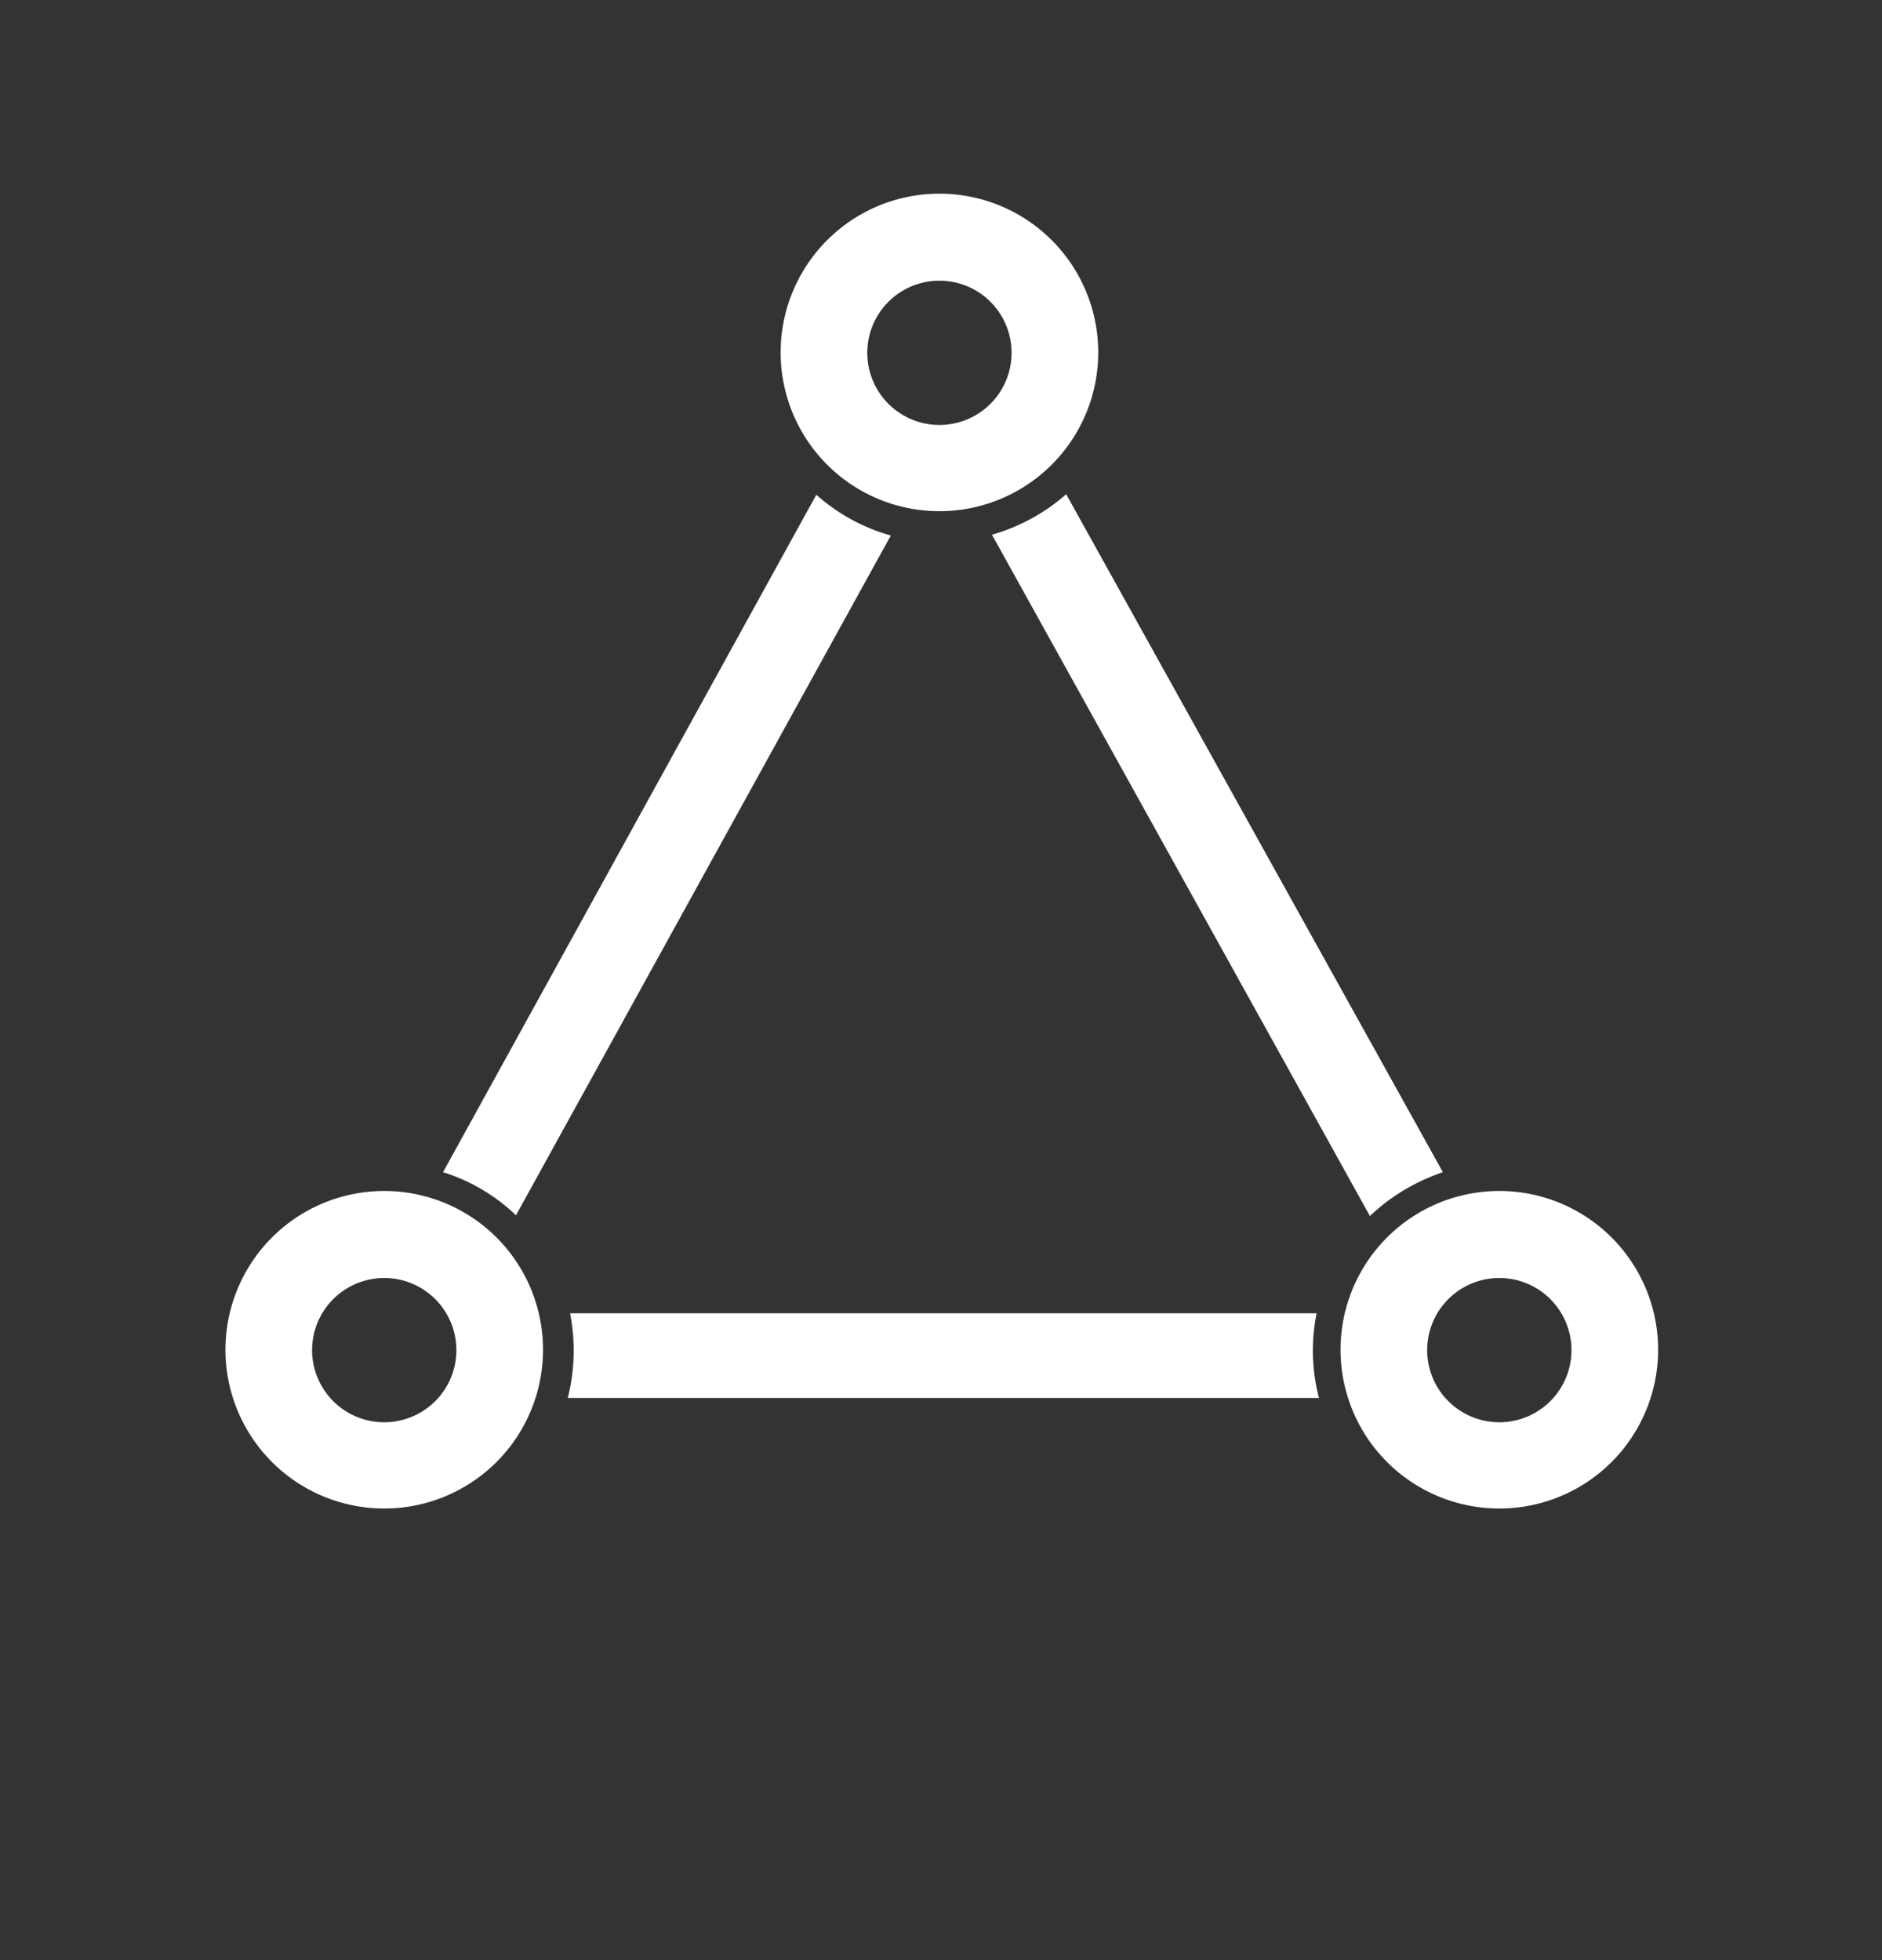 <svg width="24" height="25" fill="none" xmlns="http://www.w3.org/2000/svg"><rect width="100%" height="100%" fill="#333333" stroke="none"/><path d="M11.36 6.83a2.4 2.4 0 0 1-.95-.52l-4.76 8.64c.35.11.67.3.93.55l4.78-8.67Zm-4.09 9.92c.07.36.06.73-.03 1.08h9.58a2.4 2.4 0 0 1-.03-1.08H7.27ZM13.6 6.31l4.8 8.64c-.35.12-.67.31-.93.56l-4.82-8.69c.35-.1.68-.28.95-.52Z" fill="#fff"/><path fill-rule="evenodd" clip-rule="evenodd" d="M19.12 16.3a.92.92 0 0 0 0 1.84.92.92 0 0 0 0-1.84Zm0 2.94a2.02 2.02 0 1 1 0-4.05 2.02 2.02 0 0 1 0 4.05ZM11.98 3.58a.92.92 0 0 0 0 1.84.92.92 0 0 0 0-1.84Zm0 2.94a2.02 2.02 0 1 1 0-4.05 2.02 2.02 0 0 1 0 4.05ZM4.9 16.3a.92.92 0 0 0 0 1.84.92.92 0 0 0 0-1.84Zm0 2.94a2.02 2.02 0 1 1 0-4.05 2.02 2.02 0 0 1 0 4.05Z" fill="#fff"/></svg>
